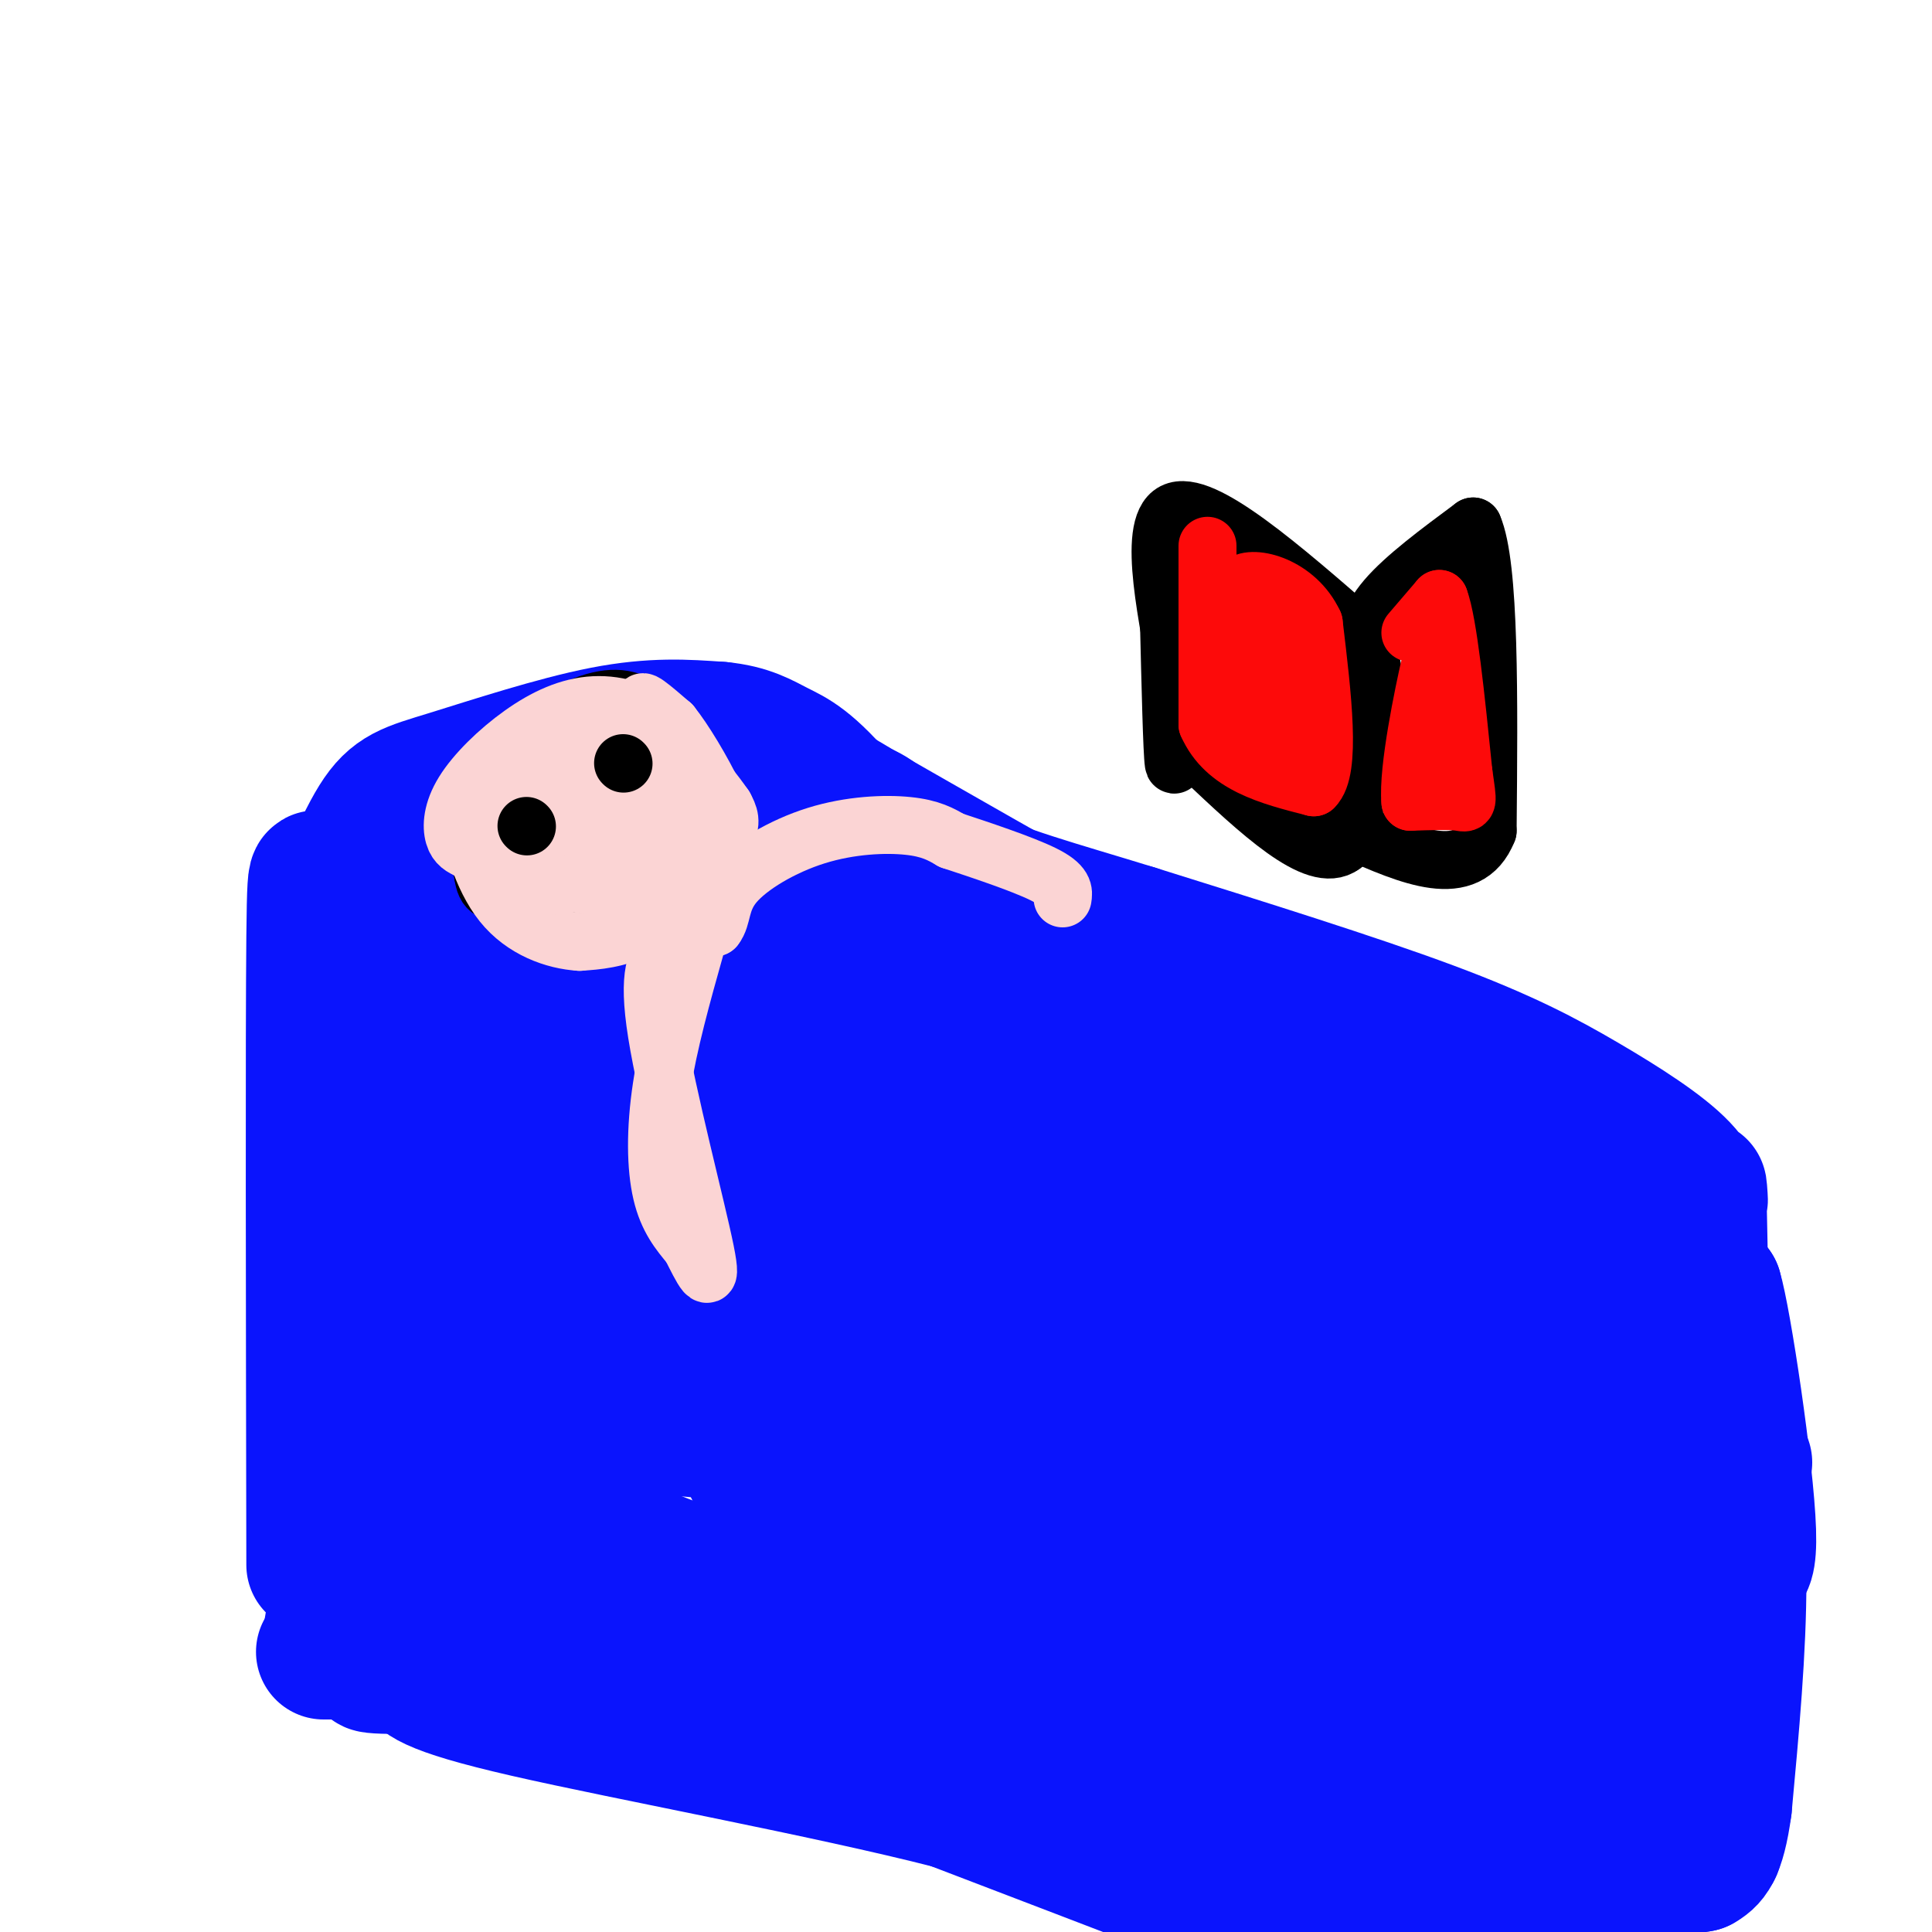 <svg viewBox='0 0 400 400' version='1.1' xmlns='http://www.w3.org/2000/svg' xmlns:xlink='http://www.w3.org/1999/xlink'><g fill='none' stroke='rgb(10,20,253)' stroke-width='28' stroke-linecap='round' stroke-linejoin='round'><path d='M65,324c-0.100,-54.470 -0.200,-108.939 0,-130c0.200,-21.061 0.700,-8.712 3,-8c2.300,0.712 6.400,-10.211 10,-16c3.600,-5.789 6.700,-6.443 15,-9c8.300,-2.557 21.800,-7.016 32,-9c10.200,-1.984 17.100,-1.492 24,-1'/><path d='M149,151c5.971,0.550 8.898,2.426 12,4c3.102,1.574 6.378,2.844 14,12c7.622,9.156 19.591,26.196 29,45c9.409,18.804 16.260,39.373 21,61c4.740,21.627 7.370,44.314 10,67'/><path d='M235,340c-22.667,8.500 -84.333,-3.750 -146,-16'/><path d='M89,324c-26.622,4.311 -20.178,23.089 -18,7c2.178,-16.089 0.089,-67.044 -2,-118'/><path d='M69,213c2.045,-22.742 8.156,-20.596 13,-23c4.844,-2.404 8.420,-9.359 13,-14c4.580,-4.641 10.164,-6.967 14,-9c3.836,-2.033 5.925,-3.772 18,-4c12.075,-0.228 34.136,1.054 45,3c10.864,1.946 10.533,4.556 15,11c4.467,6.444 13.734,16.722 23,27'/><path d='M210,204c4.690,5.321 4.917,5.125 8,9c3.083,3.875 9.024,11.821 11,31c1.976,19.179 -0.012,49.589 -2,80'/><path d='M67,342c0.000,0.000 126.000,0.000 126,0'/><path d='M193,342c25.500,-0.167 26.250,-0.583 27,-1'/><path d='M220,341c0.833,-3.417 1.667,-6.833 0,-19c-1.667,-12.167 -5.833,-33.083 -10,-54'/><path d='M210,268c-2.000,-13.500 -2.000,-20.250 -2,-27'/><path d='M208,241c2.933,-1.667 11.267,7.667 23,15c11.733,7.333 26.867,12.667 42,18'/><path d='M273,274c9.289,3.289 11.511,2.511 13,4c1.489,1.489 2.244,5.244 3,9'/><path d='M256,263c1.417,-1.083 2.833,-2.167 19,4c16.167,6.167 47.083,19.583 78,33'/><path d='M353,300c13.156,5.089 7.044,1.311 5,3c-2.044,1.689 -0.022,8.844 2,16'/><path d='M360,319c-0.500,10.667 -2.750,29.333 -5,48'/><path d='M355,367c-0.644,13.822 0.244,24.378 0,6c-0.244,-18.378 -1.622,-65.689 -3,-113'/><path d='M352,260c-0.462,-20.015 -0.115,-13.554 0,-12c0.115,1.554 0.000,-1.800 -4,-6c-4.000,-4.200 -11.885,-9.246 -20,-14c-8.115,-4.754 -16.462,-9.215 -32,-15c-15.538,-5.785 -38.269,-12.892 -61,-20'/><path d='M235,193c-16.536,-5.107 -27.375,-7.875 -38,-13c-10.625,-5.125 -21.036,-12.607 -24,-15c-2.964,-2.393 1.518,0.304 6,3'/><path d='M179,168c24.310,13.893 82.083,47.125 115,63c32.917,15.875 40.976,14.393 47,21c6.024,6.607 10.012,21.304 14,36'/><path d='M355,288c3.422,12.178 4.978,24.622 5,39c0.022,14.378 -1.489,30.689 -3,47'/><path d='M357,374c-1.333,9.833 -3.167,10.917 -5,12'/><path d='M352,386c-15.500,2.833 -51.750,3.917 -88,5'/><path d='M264,391c-16.044,1.578 -12.156,3.022 -20,0c-7.844,-3.022 -27.422,-10.511 -47,-18'/><path d='M197,373c-25.844,-6.622 -66.956,-14.178 -88,-19c-21.044,-4.822 -22.022,-6.911 -23,-9'/><path d='M86,345c-7.476,-1.274 -14.667,0.042 -3,0c11.667,-0.042 42.190,-1.440 74,2c31.810,3.440 64.905,11.720 98,20'/><path d='M255,367c20.399,4.957 22.396,7.349 17,4c-5.396,-3.349 -18.183,-12.440 -28,-21c-9.817,-8.560 -16.662,-16.589 -12,-16c4.662,0.589 20.831,9.794 37,19'/><path d='M269,353c12.109,6.872 23.883,14.551 31,19c7.117,4.449 9.578,5.667 1,-3c-8.578,-8.667 -28.194,-27.218 -47,-51c-18.806,-23.782 -36.802,-52.795 -35,-56c1.802,-3.205 23.401,19.397 45,42'/><path d='M264,304c23.000,27.200 58.000,74.200 56,63c-2.000,-11.200 -41.000,-80.600 -80,-150'/><path d='M240,217c-17.983,-26.578 -22.940,-18.022 -7,-5c15.940,13.022 52.778,30.511 70,39c17.222,8.489 14.829,7.978 18,13c3.171,5.022 11.906,15.578 15,19c3.094,3.422 0.547,-0.289 -2,-4'/><path d='M334,279c-2.917,-7.250 -9.208,-23.375 -13,-32c-3.792,-8.625 -5.083,-9.750 -1,12c4.083,21.750 13.542,66.375 23,111'/><path d='M343,370c3.211,13.856 -0.261,-7.003 -11,-29c-10.739,-21.997 -28.744,-45.133 -29,-44c-0.256,1.133 17.239,26.536 25,37c7.761,10.464 5.789,5.990 6,3c0.211,-2.990 2.606,-4.495 5,-6'/><path d='M339,331c2.393,-2.833 5.875,-6.917 9,-12c3.125,-5.083 5.893,-11.167 7,-20c1.107,-8.833 0.554,-20.417 0,-32'/><path d='M355,267c1.885,6.177 6.598,37.619 7,50c0.402,12.381 -3.507,5.703 -5,4c-1.493,-1.703 -0.568,1.571 -10,0c-9.432,-1.571 -29.219,-7.988 -55,-19c-25.781,-11.012 -57.556,-26.619 -73,-35c-15.444,-8.381 -14.555,-9.538 -16,-14c-1.445,-4.462 -5.222,-12.231 -9,-20'/><path d='M194,233c-4.474,-8.325 -11.158,-19.139 -11,-16c0.158,3.139 7.158,20.230 13,45c5.842,24.770 10.526,57.220 11,66c0.474,8.780 -3.263,-6.110 -7,-21'/><path d='M200,307c-9.311,-36.644 -29.089,-117.756 -36,-138c-6.911,-20.244 -0.956,20.378 5,61'/><path d='M169,230c2.276,20.429 5.466,41.002 11,62c5.534,20.998 13.413,42.423 11,37c-2.413,-5.423 -15.118,-37.692 -24,-67c-8.882,-29.308 -13.941,-55.654 -19,-82'/><path d='M148,180c-3.667,-20.786 -3.333,-31.750 -3,-14c0.333,17.750 0.667,64.214 2,90c1.333,25.786 3.667,30.893 6,36'/><path d='M153,292c1.131,7.917 0.958,9.708 5,16c4.042,6.292 12.298,17.083 15,22c2.702,4.917 -0.149,3.958 -3,3'/><path d='M170,333c-5.583,-0.655 -18.042,-3.792 -36,-11c-17.958,-7.208 -41.417,-18.488 -50,-23c-8.583,-4.512 -2.292,-2.256 4,0'/><path d='M88,299c14.191,-1.132 47.670,-3.963 60,-4c12.330,-0.037 3.512,2.721 -12,0c-15.512,-2.721 -37.718,-10.920 -40,-15c-2.282,-4.080 15.359,-4.040 33,-4'/><path d='M129,276c10.225,-0.686 19.287,-0.400 7,0c-12.287,0.400 -45.923,0.915 -48,-5c-2.077,-5.915 27.407,-18.262 33,-23c5.593,-4.738 -12.703,-1.869 -31,1'/><path d='M90,249c-2.623,-2.234 6.320,-8.319 18,-13c11.680,-4.681 26.096,-7.957 23,-9c-3.096,-1.043 -23.705,0.146 -28,-2c-4.295,-2.146 7.725,-7.627 15,-15c7.275,-7.373 9.805,-16.639 10,-21c0.195,-4.361 -1.944,-3.817 -6,-2c-4.056,1.817 -10.028,4.909 -16,8'/><path d='M106,195c-4.915,3.057 -9.201,6.700 -6,4c3.201,-2.700 13.889,-11.744 18,-16c4.111,-4.256 1.645,-3.723 -2,-2c-3.645,1.723 -8.470,4.635 -14,11c-5.530,6.365 -11.765,16.182 -18,26'/><path d='M84,218c-3.392,6.347 -2.873,9.215 -1,12c1.873,2.785 5.100,5.489 7,8c1.900,2.511 2.473,4.830 11,7c8.527,2.170 25.008,4.191 32,7c6.992,2.809 4.496,6.404 2,10'/><path d='M135,262c0.333,2.000 0.167,2.000 0,2'/></g>
<g fill='none' stroke='rgb(0,0,0)' stroke-width='12' stroke-linecap='round' stroke-linejoin='round'><path d='M115,154c-3.000,-0.733 -6.000,-1.467 -9,0c-3.000,1.467 -6.000,5.133 -7,10c-1.000,4.867 0.000,10.933 1,17'/><path d='M100,181c0.534,3.542 1.370,3.898 8,5c6.630,1.102 19.054,2.951 26,1c6.946,-1.951 8.413,-7.700 9,-13c0.587,-5.300 0.293,-10.150 0,-15'/><path d='M143,159c-1.518,-4.834 -5.314,-9.419 -9,-12c-3.686,-2.581 -7.262,-3.156 -13,-1c-5.738,2.156 -13.640,7.045 -17,11c-3.360,3.955 -2.180,6.978 -1,10'/><path d='M103,167c-0.289,3.289 -0.511,6.511 2,9c2.511,2.489 7.756,4.244 13,6'/><path d='M118,182c3.500,1.333 5.750,1.667 8,2'/></g>
<g fill='none' stroke='rgb(251,212,212)' stroke-width='12' stroke-linecap='round' stroke-linejoin='round'><path d='M131,154c-4.667,1.417 -9.333,2.833 -13,6c-3.667,3.167 -6.333,8.083 -9,13'/><path d='M109,173c-1.817,3.644 -1.858,6.255 2,8c3.858,1.745 11.616,2.624 16,2c4.384,-0.624 5.396,-2.750 6,-7c0.604,-4.250 0.802,-10.625 1,-17'/><path d='M134,159c-0.751,-3.988 -3.128,-5.460 -7,-5c-3.872,0.460 -9.239,2.850 -12,5c-2.761,2.150 -2.915,4.061 -3,7c-0.085,2.939 -0.100,6.907 2,9c2.100,2.093 6.314,2.312 9,1c2.686,-1.312 3.843,-4.156 5,-7'/><path d='M128,169c-0.270,-3.705 -3.443,-9.467 -7,-8c-3.557,1.467 -7.496,10.164 -7,13c0.496,2.836 5.427,-0.190 8,-4c2.573,-3.810 2.786,-8.405 3,-13'/><path d='M125,157c-0.690,-4.595 -3.917,-9.583 -8,-8c-4.083,1.583 -9.024,9.738 -10,15c-0.976,5.262 2.012,7.631 5,10'/><path d='M112,174c1.670,2.309 3.344,3.083 9,3c5.656,-0.083 15.292,-1.022 20,-3c4.708,-1.978 4.488,-4.994 3,-9c-1.488,-4.006 -4.244,-9.003 -7,-14'/><path d='M137,151c-3.527,-3.503 -8.846,-5.262 -14,-5c-5.154,0.262 -10.144,2.544 -15,6c-4.856,3.456 -9.576,8.084 -12,12c-2.424,3.916 -2.550,7.119 -2,9c0.550,1.881 1.775,2.441 3,3'/><path d='M97,176c2.056,1.488 5.695,3.708 13,5c7.305,1.292 18.274,1.656 26,0c7.726,-1.656 12.207,-5.330 14,-8c1.793,-2.670 0.896,-4.335 0,-6'/><path d='M150,167c-3.778,-5.511 -13.222,-16.289 -16,-20c-2.778,-3.711 1.111,-0.356 5,3'/><path d='M139,150c2.537,3.134 6.381,9.469 9,15c2.619,5.531 4.013,10.258 1,15c-3.013,4.742 -10.432,9.498 -16,12c-5.568,2.502 -9.284,2.751 -13,3'/><path d='M120,195c-5.190,-0.310 -11.667,-2.583 -16,-8c-4.333,-5.417 -6.524,-13.976 -7,-18c-0.476,-4.024 0.762,-3.512 2,-3'/><path d='M99,166c1.156,2.778 3.044,11.222 6,15c2.956,3.778 6.978,2.889 11,2'/><path d='M144,196c-2.822,10.044 -5.644,20.089 -7,29c-1.356,8.911 -1.244,16.689 0,22c1.244,5.311 3.622,8.156 6,11'/><path d='M143,258c2.226,4.393 4.792,9.875 3,1c-1.792,-8.875 -7.940,-32.107 -10,-45c-2.060,-12.893 -0.030,-15.446 2,-18'/><path d='M138,196c2.000,-3.667 6.000,-3.833 10,-4'/><path d='M148,192c1.697,-2.093 0.939,-5.324 4,-9c3.061,-3.676 9.939,-7.797 17,-10c7.061,-2.203 14.303,-2.486 19,-2c4.697,0.486 6.848,1.743 9,3'/><path d='M197,174c5.444,1.800 14.556,4.800 19,7c4.444,2.200 4.222,3.600 4,5'/></g>
<g fill='none' stroke='rgb(0,0,0)' stroke-width='12' stroke-linecap='round' stroke-linejoin='round'><path d='M109,171c0.000,0.000 0.100,0.100 0.1,0.1'/><path d='M129,158c0.000,0.000 0.100,0.100 0.1,0.1'/><path d='M242,128c0.333,13.917 0.667,27.833 1,30c0.333,2.167 0.667,-7.417 1,-17'/><path d='M244,141c-1.800,-11.578 -6.800,-32.022 -1,-35c5.800,-2.978 22.400,11.511 39,26'/><path d='M282,132c5.833,11.500 0.917,27.250 -4,43'/><path d='M278,175c-5.500,4.167 -17.250,-6.917 -29,-18'/><path d='M249,157c-4.833,-3.000 -2.417,-1.500 0,0'/><path d='M282,136c0.583,-3.750 1.167,-7.500 5,-12c3.833,-4.500 10.917,-9.750 18,-15'/><path d='M305,109c3.500,8.000 3.250,35.500 3,63'/><path d='M308,172c-4.167,10.500 -16.083,5.250 -28,0'/><path d='M280,172c-4.667,0.000 -2.333,0.000 0,0'/></g>
<g fill='none' stroke='rgb(253,10,10)' stroke-width='12' stroke-linecap='round' stroke-linejoin='round'><path d='M250,113c0.000,0.000 0.000,37.000 0,37'/><path d='M250,150c3.667,8.333 12.833,10.667 22,13'/><path d='M272,163c3.667,-3.500 1.833,-18.750 0,-34'/><path d='M272,129c-3.600,-7.733 -12.600,-10.067 -15,-8c-2.400,2.067 1.800,8.533 6,15'/><path d='M263,136c1.886,6.611 3.602,15.639 4,16c0.398,0.361 -0.522,-7.944 -2,-13c-1.478,-5.056 -3.513,-6.861 -5,-8c-1.487,-1.139 -2.425,-1.611 -3,-1c-0.575,0.611 -0.788,2.306 -1,4'/><path d='M256,134c0.167,3.667 1.083,10.833 2,18'/><path d='M292,131c0.000,0.000 6.000,-7.000 6,-7'/><path d='M298,124c1.833,4.833 3.417,20.417 5,36'/><path d='M303,160c1.000,6.933 1.000,6.267 -1,6c-2.000,-0.267 -6.000,-0.133 -10,0'/><path d='M292,166c-0.622,-6.533 2.822,-22.867 4,-28c1.178,-5.133 0.089,0.933 -1,7'/><path d='M295,145c-0.214,3.286 -0.250,8.000 0,6c0.250,-2.000 0.786,-10.714 1,-12c0.214,-1.286 0.107,4.857 0,11'/><path d='M296,150c0.167,1.833 0.583,0.917 1,0'/></g>
</svg>